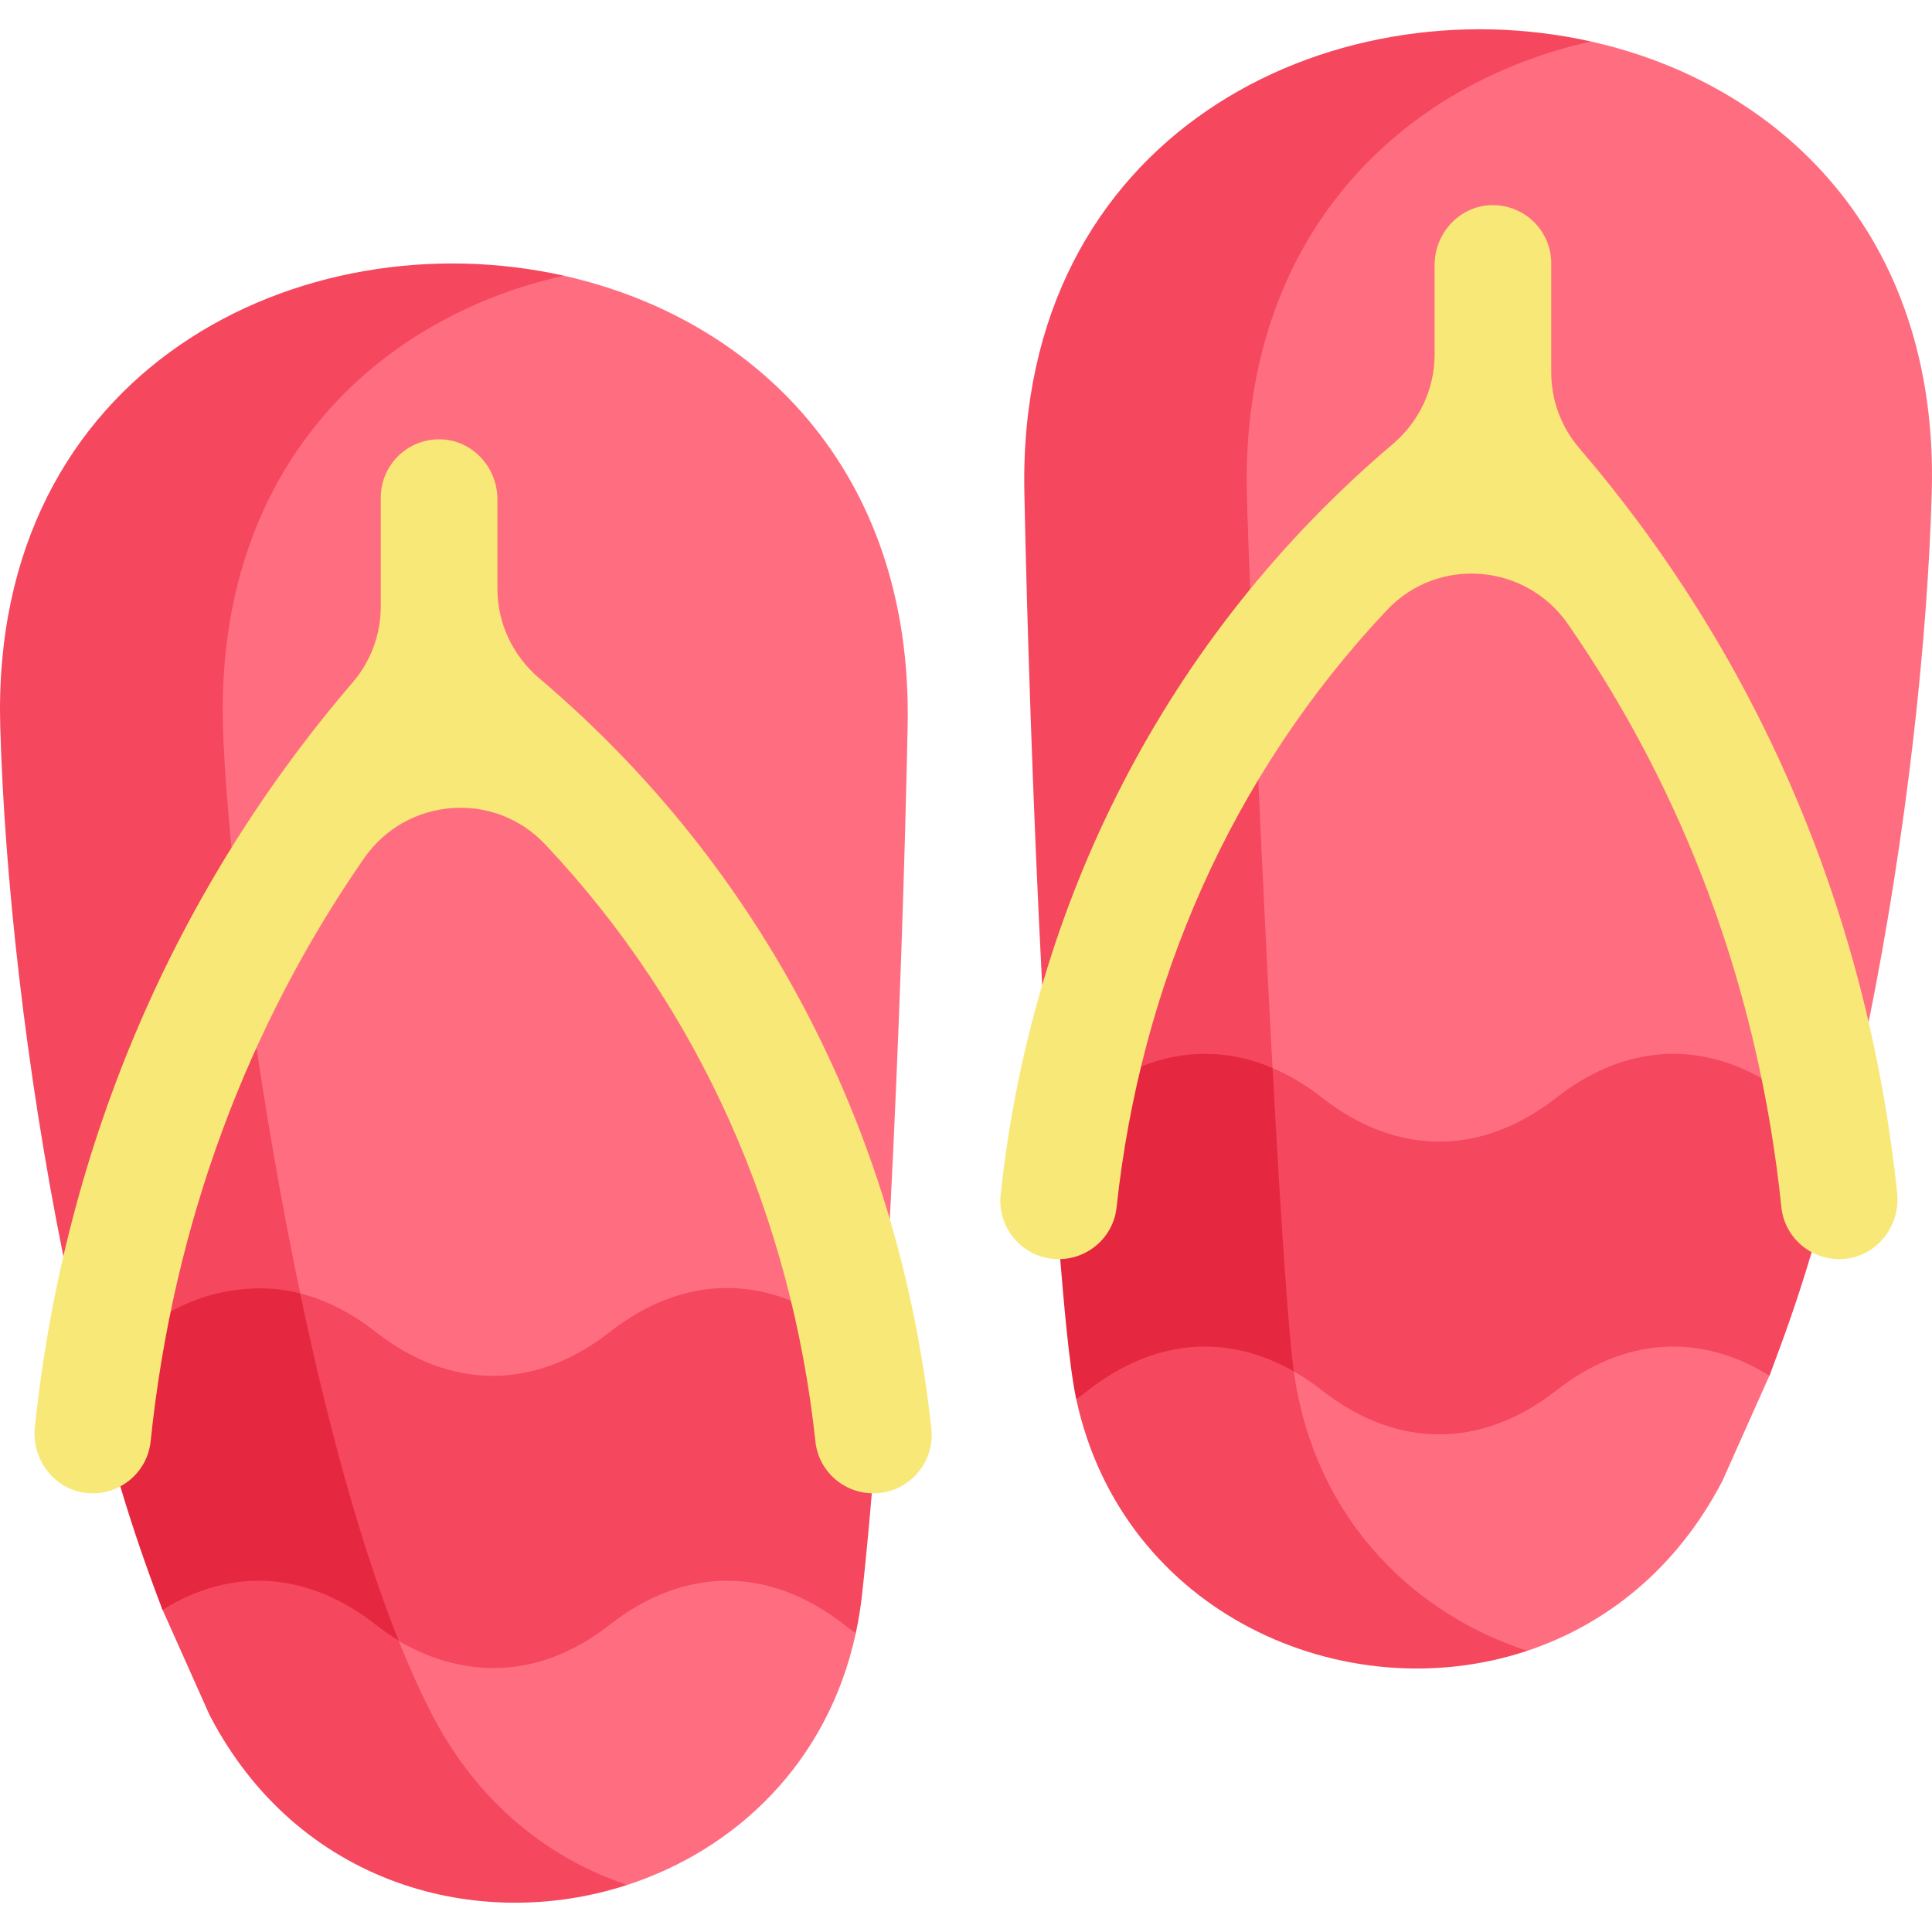 <?xml version="1.0" encoding="UTF-8"?>
<svg xmlns="http://www.w3.org/2000/svg" id="Capa_1" viewBox="0 0 512 512">
  <g>
    <path d="m456.456 392.454c-12.147 23.378-30.919 38.101-51.711 45.024-17.265 1.303-42.679.301-64.759-14.535-10.205-6.857-40.926-30.934-45.732-169.635-4.229-122.047-15.016-238.814 127.347-242.315 49.774 11.117 92.243 50.938 90.337 119.443-1.092 39.275-6.676 90.708-16.732 140.441-24.599 24.164-34.786 59.364-26.108 93.263z" fill="#ff6e80"></path>
    <path d="m404.745 437.478c-48.208 16.062-107.244-9.767-119.536-66.712 5.399-7.078 12.611-18.752 15.424-34.505 7.161-40.027-20.431-70.875-24.449-75.212-2.452-47.219-4.029-96.261-4.719-130.684-1.906-95.025 81.126-134.806 150.136-119.372-49.826 11.107-92.563 50.897-91.182 119.371.484 23.728 7.738 191.204 12.116 230.366 4.462 39.894 30.714 66.507 62.21 76.748z" fill="#f5475e"></path>
    <path d="m480.112 331.851c-4.223 14.196-7.66 23.278-11.179 32.733-18.381-11.478-38.523-10.179-56.502 3.905-19.823 15.516-42.253 15.516-62.066 0-2.462-1.927-4.956-3.616-7.49-5.059-2.836-2.371-18.037-15.555-19.906-38.333-1.935-23.586 11.902-39.438 14.27-42.062 4.461 1.906 8.861 4.523 13.126 7.872 19.813 15.516 42.242 15.516 62.066 0 17.298-13.539 36.586-15.259 54.39-5.162 1.072.525 6.223 3.153 10.777 8.572 9.133 10.842 9.697 26.016 2.514 37.534z" fill="#f5475e"></path>
    <path d="m342.875 363.43c-17.855-10.221-37.215-8.531-54.565 5.059-1.03.804-2.061 1.556-3.101 2.277-1.917-8.88-3.434-27.409-4.245-37.091-1.665-19.711 5.959-38.52 21.43-51.031 11.478-4.616 23.388-4.492 34.845.392.81 14.968 3.578 65.465 5.636 80.394z" fill="#e52740"></path>
    <path d="m240.535 192.42c-.69 34.433-2.267 83.465-4.719 130.684-2.246 2.421-11.816 13.081-18.597 28.972-12.421 29.107-7.807 57.971 9.572 80.755-7.408 34.319-31.795 57.337-60.561 66.692-17.26-2.434-42.197-8.757-63.944-27.126-31.225-26.373-38.177-62.631-47.062-125.232-24.267-170.987-55.959-272.324 94.17-274.106 49.795 11.117 92.522 50.897 91.141 119.361z" fill="#ff6e80"></path>
    <path d="m42.902 426.207c8.613-33.645-1.311-68.946-26.108-93.263-10.056-49.744-15.64-101.177-16.732-140.442-2.648-95.056 80.168-134.887 149.332-119.443-49.753 11.127-92.212 50.949-90.306 119.443 1.309 47.013 20.874 195.367 55.482 262.017 12.137 23.357 30.889 38.08 51.66 45.004-39.543 12.868-87.36-.082-110.686-45.004z" fill="#f5475e"></path>
    <path d="m231.036 395.74c-.814 9.716-1.69 18.803-2.607 27.046-.392 3.452-.938 6.8-1.638 10.046-1.041-.721-2.071-1.484-3.101-2.287-19.813-15.516-42.243-15.516-62.055 0-36.599 28.662-74.66-1.789-85.672-30.733-10.737-28.221 1.512-53.025 3.587-57.059 6.821 1.751 13.559 5.162 20.019 10.221 19.823 15.516 42.252 15.515 62.066 0 15.238-11.932 32.022-14.692 47.971-8.273 15.79 12.805 23.059 31.724 21.43 51.039z" fill="#f5475e"></path>
    <path d="m105.637 434.758c-2.05-1.247-4.07-2.648-6.069-4.214-17.979-14.074-38.121-15.382-56.502-3.905-4.224-11.087-7.796-21.361-11.179-32.733-1.144-1.834-7.171-11.952-3.987-24.83 5.114-20.605 31.096-31.643 51.649-26.324 7.017 33.371 15.744 66.125 26.088 92.006z" fill="#e52740"></path>
    <g fill="#f8e878">
      <path d="m265.183 316.567c8.281-76.912 43.513-147.628 103.915-198.883 6.981-5.924 11.084-14.556 11.084-23.712v-23.718c0-8.322 6.395-15.482 14.707-15.874 8.875-.418 16.202 6.654 16.202 15.437v28.854c0 7.356 2.615 14.477 7.403 20.061 46.077 53.736 76.219 120.937 84.274 197.432.916 8.699-5.356 16.767-14.075 17.471-8.357.675-15.749-5.416-16.611-13.721-6.036-58.12-25.914-110.295-56.539-154.498-11.222-16.198-34.478-18.073-47.997-3.736-41.329 43.83-65.298 99.206-71.644 158.308-.875 8.152-8.061 14.146-16.246 13.671-8.821-.513-15.419-8.307-14.473-17.092z"></path>
      <path d="m246.818 378.628c-8.282-76.912-43.513-147.628-103.916-198.883-6.981-5.924-11.084-14.556-11.084-23.712v-23.718c0-8.322-6.395-15.482-14.707-15.874-8.875-.418-16.202 6.654-16.202 15.437v28.854c0 7.356-2.615 14.477-7.403 20.061-46.078 53.737-76.219 120.938-84.274 197.433-.916 8.699 5.356 16.766 14.075 17.471 8.357.675 15.749-5.416 16.611-13.721 6.036-58.12 25.914-110.295 56.539-154.498 11.222-16.198 34.478-18.073 47.997-3.736 41.329 43.83 65.298 99.206 71.644 158.308.875 8.152 8.061 14.146 16.246 13.671 8.821-.514 15.419-8.308 14.474-17.093z"></path>
    </g>
  </g>
  <g></g>
  <g></g>
  <g></g>
  <g></g>
  <g></g>
  <g></g>
  <g></g>
  <g></g>
  <g></g>
  <g></g>
  <g></g>
  <g></g>
  <g></g>
  <g></g>
  <g></g>
</svg>

